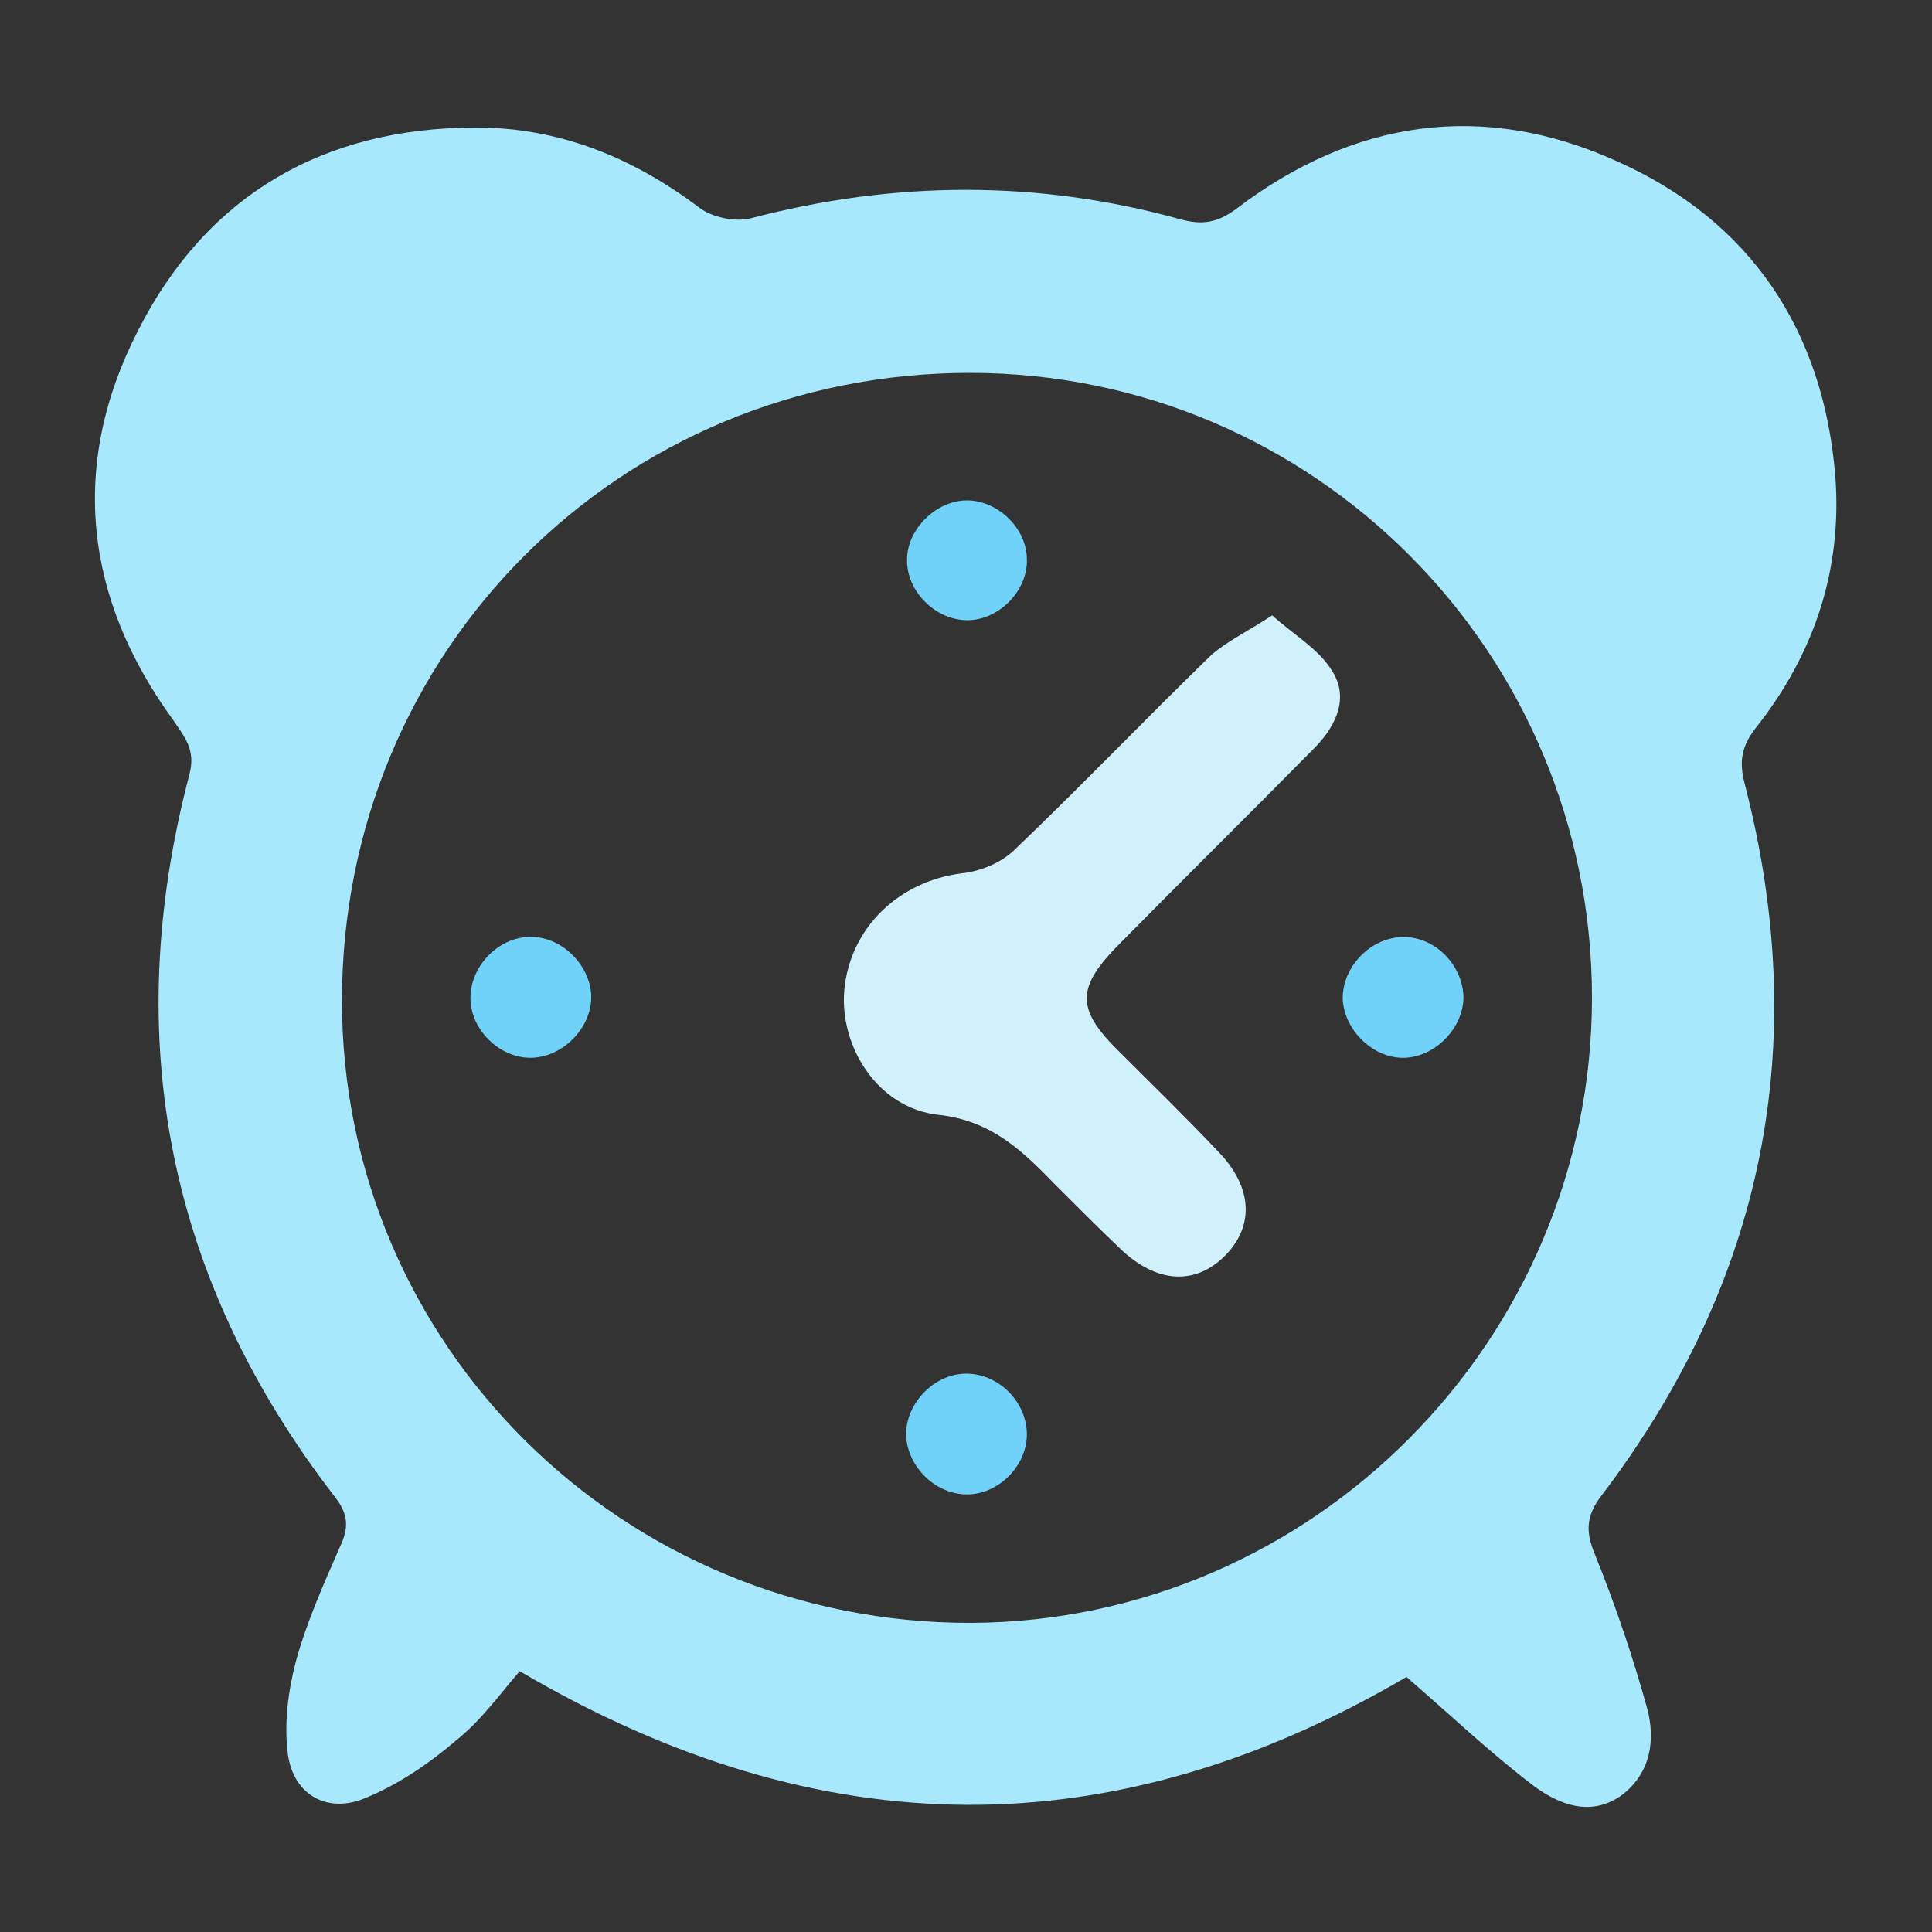 <?xml version="1.0" encoding="UTF-8"?> <!-- Generator: Adobe Illustrator 23.0.1, SVG Export Plug-In . SVG Version: 6.00 Build 0) --> <svg xmlns="http://www.w3.org/2000/svg" xmlns:xlink="http://www.w3.org/1999/xlink" id="Layer_1" x="0px" y="0px" viewBox="0 0 200 200" style="enable-background:new 0 0 200 200;" xml:space="preserve"><rect x="0" y="0" width="200" height="200" fill="#333333" stroke="none"/> <style type="text/css"> .st0{fill:#A7E8FC;} .st1{fill:#D0F1FC;} .st2{fill:#70D2F9;} </style> <g id="IU2l6O.tif_1_"> <g> <path class="st0" d="M145.6,173.6c-30.2,17.7-60.5,17.8-91.8-0.6c-2,2.3-3.9,5-6.5,7.1c-2.8,2.4-6,4.6-9.4,6 c-3.9,1.7-7.5-0.2-8.1-4.5c-0.4-3.1,0-6.4,0.8-9.5c1.1-4.1,2.9-8.1,4.6-12c0.9-1.9,0.9-3.3-0.5-5.1 c-17.3-22.4-22.3-47.4-15.1-74.8c0.7-2.6-0.5-3.9-1.7-5.7C8.8,62,7.1,48.2,14.3,34.2c7.1-14,19.2-21,35-21 c8.6,0,16.2,3.1,23.1,8.3c1.3,1,3.7,1.5,5.3,1.1c14.9-3.9,29.7-4,44.5,0.1c2.2,0.6,3.8,0.4,5.8-1.1c12.1-9.2,25.5-11.2,39.4-4.9 c13.9,6.2,21.4,17.6,22.6,32.7c0.7,9.6-2.2,18.3-8.2,25.9c-1.5,1.9-1.8,3.5-1.2,5.8c7,27,2,51.6-14.8,73.7 c-1.6,2.1-1.7,3.7-0.7,6.1c2.1,5.2,3.9,10.5,5.4,15.9c0.9,3.3,0.4,6.8-2.7,9.1c-3.2,2.2-6.4,0.9-9-1 C154.2,181.4,150,177.4,145.6,173.6z M164.8,103.3c0-35.8-28.8-64.7-64.4-64.7c-36.2,0-65,28.7-65,65c0,35.7,29.1,64.5,65.2,64.4 C135.9,167.8,164.8,138.7,164.8,103.3z"></path> <path class="st1" d="M131.7,63.7c2.2,2,4.7,3.4,6.1,5.6c1.9,2.8,0.6,5.7-1.6,8c-6.7,6.8-13.5,13.5-20.2,20.3 c-4.6,4.6-4.7,6.8-0.1,11.3c3.4,3.4,6.9,6.8,10.2,10.3c3.5,3.6,3.8,7.6,0.8,10.7c-3.1,3.2-7.2,3-11-0.7c-2.2-2.1-4.4-4.3-6.6-6.5 c-3.4-3.5-6.6-6.7-12.2-7.3c-6.2-0.7-10.2-7-9.7-12.9C88,96,93.1,91.2,99.6,90.4c1.9-0.2,4.1-1.1,5.5-2.5 c6.9-6.6,13.5-13.5,20.3-20.1C127,66.4,129.1,65.4,131.7,63.7z"></path> <path class="st2" d="M100.1,51.8c3.2,0,6.2,2.9,6.2,6.1c0.1,3.2-2.8,6.2-6,6.3c-3.4,0.1-6.5-3-6.4-6.3 C93.9,54.8,96.9,51.8,100.1,51.8z"></path> <path class="st2" d="M54.9,109.5c-3.2,0-6.2-2.9-6.2-6.2c0-3.4,3.1-6.5,6.5-6.3c3.2,0.1,6.1,3.2,6,6.4 C61.1,106.6,58.1,109.5,54.9,109.5z"></path> <path class="st2" d="M145.4,109.5c-3.2,0.1-6.2-2.8-6.4-6c-0.1-3.4,2.9-6.5,6.3-6.5c3.3,0,6.1,2.9,6.2,6.2 C151.5,106.4,148.6,109.4,145.4,109.5z"></path> <path class="st2" d="M100.2,142.2c3.3,0.1,6.1,3,6.1,6.3c0,3.2-2.9,6.2-6.2,6.2c-3.4,0-6.4-3.1-6.3-6.5 C94,144.9,97,142.1,100.2,142.2z"></path> </g> </g> </svg> 